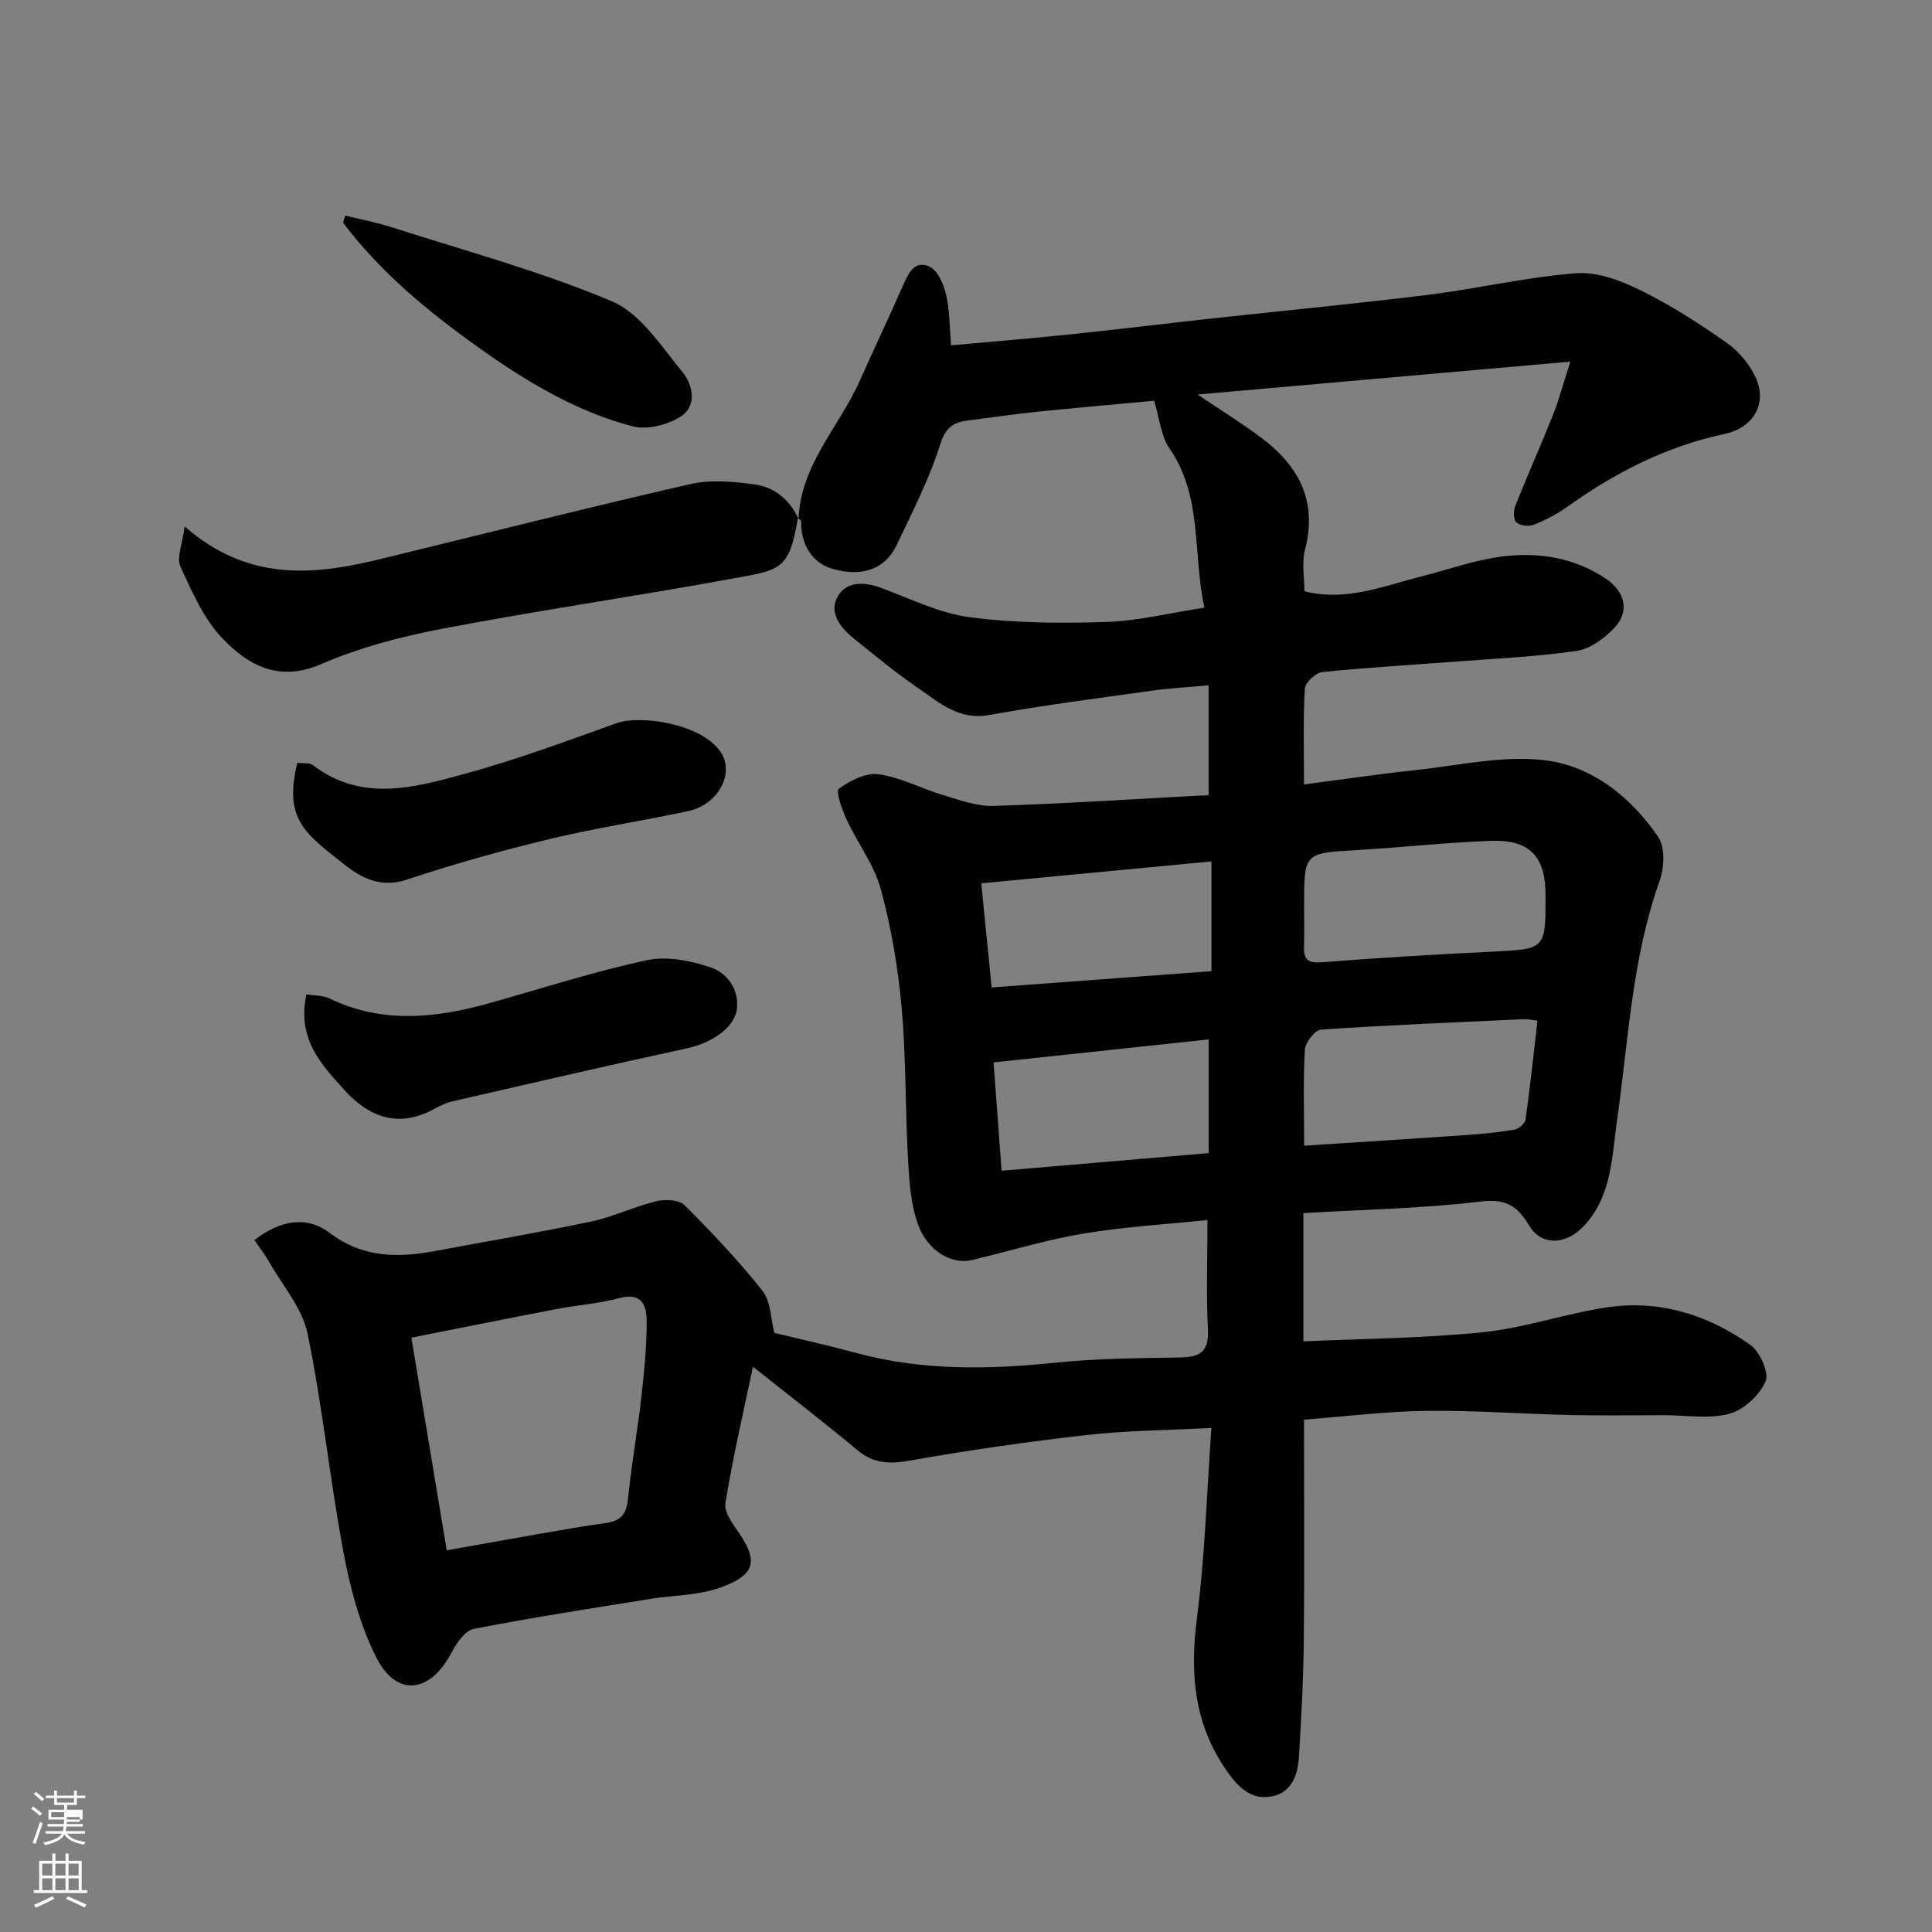 <svg enable-background="new 0 0 400 400" viewBox="0 0 400 400" xmlns="http://www.w3.org/2000/svg"><rect x="0" y="0" width="400" height="400" fill="#808080" stroke="none"/><path d="m6.44 374.46.42-.45c.65.47 1.27.95 1.85 1.44l-.45.49c-.65-.56-1.25-1.06-1.82-1.48m.93 7.33-.63-.26c.55-1.36 1.05-2.8 1.52-4.33.19.1.38.19.59.27-.46 1.29-.95 2.73-1.48 4.32m-.38-10.38.44-.42c.43.34 1.01.82 1.74 1.44l-.49.49c-.53-.51-1.09-1.01-1.69-1.51m2.5.35h1.72v-1.04h.59v1.04h3.52v-1.04h.59v1.04h1.75v.53h-1.75v1.42h-2.03v.97h3.22v2.03h-3.24c0 .35-.01.66-.03.93h3.32v.53h-3.37c-.03.27-.08.58-.15.94h3.96v.53h-3.71c.67.92 1.93 1.48 3.79 1.68-.13.24-.23.44-.29.59-2.13-.38-3.48-1.08-4.04-2.12-.43.97-1.77 1.72-4.03 2.23-.09-.19-.2-.37-.33-.55 2.1-.42 3.37-1.03 3.81-1.83h-3.36v-.53h3.58c.08-.29.13-.61.16-.94h-3.33v-.53h3.39c.02-.27.04-.58.04-.93h-3.23v-2.03h3.25v-.97h-2.07v-1.42h-1.73zm1.12 3.44v1h2.65c.01-.3.02-.44.01-.4v-.25-.35zm1.19-2h3.52v-.91h-3.52zm4.71 3h-2.63v.59c0 .15-.01.28-.01.4h2.64v-1.99z" fill="#fbfcfa"/><path d="m13.56 383.74h.63v1.52h2.72v6.07h1.13v.6h-11.06v-.6h1.13v-6.07h2.73v-1.52h.63v1.52h2.1v-1.52zm-2.69 8.83.38.56c-1.24.63-2.53 1.25-3.85 1.85-.1-.21-.21-.42-.34-.63 1.36-.55 2.63-1.15 3.81-1.78m-2.13-4.27h2.1v-2.45h-2.1zm0 3.04h2.1v-2.46h-2.1zm2.72-3.04h2.1v-2.45h-2.1zm0 3.04h2.1v-2.46h-2.1zm6.07 3.6c-1.41-.71-2.7-1.3-3.86-1.78l.35-.56c1.45.62 2.75 1.19 3.88 1.72zm-1.25-9.09h-2.1v2.45h2.1zm-2.09 5.49h2.1v-2.46h-2.1z" fill="#fbfcfa"/><g fill="#010101"><path d="m165.33 107.43c.44-11.27 8.5-19.16 12.75-28.74 2.9-6.53 5.98-12.99 8.85-19.53 1.13-2.56 2.42-5.44 5.56-3.93 1.69.82 2.87 3.61 3.38 5.74.75 3.12.69 6.43 1.05 10.53 8.55-.78 16.56-1.43 24.54-2.26 9.62-1 19.23-2.18 28.85-3.24 15.16-1.66 30.35-3.1 45.49-4.98 10.21-1.27 20.3-3.67 30.52-4.45 4.36-.33 9.26 1.51 13.34 3.53 6.27 3.09 12.22 6.92 17.94 10.95 2.52 1.78 4.79 4.56 6.01 7.38 2.25 5.2-.61 10.15-6.59 11.43-12.05 2.56-22.65 8-32.56 15.09-2.11 1.51-4.48 2.72-6.89 3.68-1.03.41-2.83.22-3.61-.46-.63-.55-.64-2.41-.24-3.42 2.52-6.35 5.32-12.6 7.85-18.95 1.17-2.94 1.97-6.02 3.55-10.93-26.51 2.34-51.42 4.54-77.17 6.81 5.02 3.38 9.15 5.95 13.04 8.84 7.88 5.84 11.86 13.21 9.18 23.38-.69 2.63-.1 5.6-.1 8.52 8.58 2.16 16.28-1.06 24.14-3.06 5.68-1.44 11.28-3.48 17.04-4.18 7.4-.89 14.72.29 21.15 4.58 4.12 2.75 5.06 6.86 1.78 10.29-2.05 2.15-4.99 4.32-7.78 4.72-8.29 1.2-16.7 1.57-25.07 2.21-9.2.7-18.42 1.22-27.59 2.17-1.35.14-3.51 2.16-3.59 3.42-.37 6.28-.17 12.59-.17 19.84 8.07-1.05 15.62-2.17 23.2-2.98 8.84-.95 17.87-3.06 26.51-2.05 9.9 1.15 17.97 7.62 23.64 15.92 1.47 2.15 1.23 6.41.25 9.16-5.72 16.07-6.42 32.94-8.8 49.57-1.06 7.39-1.04 15.4-6.66 21.59-3.93 4.33-9.01 4.26-11.46.21-2.63-4.33-4.97-5.69-10.26-5.05-11.91 1.43-23.96 1.64-36.55 2.38v26.56c12.02-.56 24.68-.62 37.21-1.9 8.7-.89 17.16-3.91 25.84-5.17 10.77-1.57 20.76 1.58 29.5 7.81 1.99 1.42 3.93 5.78 3.14 7.56-1.27 2.86-4.52 5.89-7.51 6.69-4.22 1.13-8.96.29-13.48.29-6.5 0-13 .12-19.5-.03-9.94-.23-19.87-.99-29.8-.86-8.32.1-16.63 1.15-25.27 1.81 0 15.61.11 30.58-.04 45.55-.08 8.1-.51 16.21-1.01 24.3-.22 3.54-1.4 7.16-5.25 8.07-3.78.89-6.52-.9-9.05-4.31-7.38-9.95-8.35-20.71-6.81-32.59 1.67-12.9 2.03-25.97 2.99-39.3-9.33.49-17.65.54-25.88 1.47-12.18 1.38-24.34 3.13-36.41 5.27-4.22.75-7.57.72-10.98-2.12-6.99-5.83-14.21-11.38-21.65-17.3-1.89 9.03-4.12 18.56-5.7 28.2-.32 1.93 1.59 4.45 2.92 6.39 4.03 5.89 3.04 8.74-4.36 11.27-4.4 1.5-9.33 1.45-14 2.2-12.25 1.98-24.52 3.85-36.68 6.23-1.83.36-3.6 3.03-4.66 5.03-4.39 8.28-11.31 9.15-15.47.93-3.38-6.66-5.4-14.24-6.79-21.64-2.84-15.08-4.37-30.43-7.47-45.45-1.09-5.27-5.16-9.94-7.95-14.84-.87-1.53-1.97-2.93-3.06-4.53 5.18-4.01 10.68-5.19 15.59-1.49 6.9 5.21 14.17 5.18 21.94 3.73 10.74-2.01 21.52-3.83 32.2-6.09 4.58-.97 8.92-3.09 13.48-4.2 1.83-.44 4.71-.32 5.85.82 5.66 5.64 11.18 11.48 16.13 17.73 1.74 2.2 1.7 5.79 2.47 8.71 5.02 1.22 11.04 2.55 16.98 4.16 13.6 3.68 27.31 3.45 41.18 2.01 8.54-.89 17.19-.93 25.79-1.08 4.02-.07 6.04-1.06 5.81-5.67-.37-7.25-.1-14.53-.1-22.78-8.06.84-16.88 1.34-25.55 2.78-7.83 1.3-15.49 3.67-23.24 5.5-4.12.98-9.15-1.83-11.16-7.43-1.51-4.22-1.79-8.97-2.05-13.52-.58-10.41-.38-20.89-1.31-31.26-.74-8.25-2.14-16.55-4.31-24.54-1.37-5.07-4.81-9.55-7.07-14.41-.96-2.07-2.33-5.91-1.65-6.4 2.32-1.7 5.62-3.39 8.26-3.02 4.57.64 8.88 2.98 13.38 4.32 3.4 1.02 6.95 2.35 10.4 2.24 14.62-.47 29.23-1.43 44.54-2.24 0-7.96 0-14.91 0-22.73-4.35.4-8.18.61-11.98 1.14-11.17 1.57-22.37 3-33.46 5.01-6.25 1.13-10.26-2.53-14.6-5.51-4.72-3.24-9.16-6.88-13.61-10.5-2.69-2.19-5.02-5.29-3.12-8.56 1.81-3.12 5.41-3.06 8.86-1.79 6.1 2.24 12.14 5.27 18.46 6.11 9.3 1.23 18.82 1.28 28.23.98 6.6-.21 13.16-1.86 20.34-2.96-2.45-11.34-.31-23.01-7.26-33.03-1.72-2.48-1.97-5.97-3.14-9.81-7.24.68-15.85 1.43-24.45 2.3-4.55.46-9.08 1.18-13.63 1.72-3.09.36-4.97 1.11-6.16 4.88-2.27 7.21-5.77 14.05-9.04 20.92-2.71 5.7-8.03 6.49-13.22 5.01-4.4-1.25-6.65-5.1-6.59-9.93 0-.19-.44-.39-.67-.59zm-80.16 169.52c2.51 15.06 4.91 29.49 7.32 44.03 1.96-.35 3.71-.68 5.47-.98 9.16-1.59 18.29-3.36 27.49-4.68 3.64-.52 4.32-2.35 4.63-5.52.68-6.83 1.92-13.6 2.69-20.42.59-5.23 1.12-10.51 1.12-15.77 0-3.15-.89-6.12-5.6-4.86-4.24 1.14-8.7 1.44-13.03 2.27-10.05 1.93-20.08 3.95-30.09 5.93zm184.83-89.41c0 2.83.07 5.66-.02 8.49-.08 2.75.91 3.42 3.78 3.19 11.66-.93 23.35-1.61 35.03-2.18 11.21-.55 11.22-.44 11.2-11.71-.01-8.03-3.26-11.54-11.37-11.24-9.2.34-18.37 1.36-27.57 1.9-11.05.63-11.05.55-11.05 11.55zm.01 49.66c12.45-.81 23.13-1.47 33.8-2.22 3.27-.23 6.54-.54 9.76-1.11.89-.16 2.17-1.27 2.28-2.09.95-6.74 1.66-13.52 2.47-20.47-1.48-.17-2.12-.33-2.75-.3-14.03.65-28.06 1.21-42.07 2.16-1.25.09-3.25 2.64-3.34 4.15-.37 6.38-.15 12.78-.15 19.88zm-19.19-58.85c-16.29 1.55-32.08 3.05-47.66 4.53.77 7.69 1.41 14.16 2.15 21.56 15.28-1.13 30.38-2.25 45.51-3.37 0-8.06 0-15.33 0-22.72zm-.58 36.85c-14.62 1.56-29.37 3.14-44.53 4.76.58 7.84 1.1 14.84 1.66 22.43 14.32-1.22 28.22-2.4 42.87-3.65 0-7.82 0-15.5 0-23.54z"/><path d="m165.19 107.28c-1.82 11.07-3.79 10.72-14.21 12.63-19.71 3.61-39.56 6.47-59.24 10.23-8.58 1.64-17.25 3.88-25.22 7.35-8.78 3.82-15.1.26-20.41-5.26-3.9-4.05-6.35-9.66-8.74-14.9-.85-1.87.4-4.69.85-8.35 12.98 11.39 26.47 10.18 40.22 6.84 21.47-5.22 42.88-10.65 64.41-15.58 4.27-.98 9.04-.55 13.46.07 4.07.56 7.23 3.19 9.01 7.13.01-.01-.13-.16-.13-.16z"/><path d="m61.56 157.94c1.27.15 2.51-.07 3.18.44 10.1 7.76 20.98 4.71 31.5 1.83 10.63-2.91 21.01-6.74 31.39-10.48 5.02-1.8 17.62.12 21.56 5.94 2.97 4.38-.42 10.92-6.75 12.27-9.54 2.04-19.22 3.5-28.7 5.79-9.94 2.4-19.81 5.16-29.51 8.39-5.38 1.79-9.43-.34-13.02-3.2-7.84-6.23-12.59-9.2-9.65-20.98z"/><path d="m63.46 205.87c1.68.28 3.41.2 4.78.86 11.16 5.39 22.42 4 33.75.78 10.62-3.01 21.17-6.41 31.95-8.71 4.15-.89 9.07.1 13.21 1.49 3.31 1.11 5.82 4.39 5.44 8.44-.37 3.97-5.18 7.2-10.37 8.32-16.2 3.5-32.35 7.25-48.51 10.96-1.41.32-2.76 1.01-4.05 1.7-7.26 3.91-13.33 1.5-18.32-3.99-4.81-5.3-9.94-10.73-7.88-19.85z"/><path d="m71.48 44.64c3.2.79 6.47 1.39 9.6 2.4 15.28 4.92 30.89 9.12 45.62 15.35 5.91 2.5 10.21 9.31 14.62 14.67 2.14 2.6 3.07 7-.42 9.2-2.71 1.71-6.91 2.79-9.89 2.01-11.76-3.06-22.13-9.34-31.94-16.33-10.4-7.42-20.28-15.52-28.04-25.84.15-.49.3-.98.45-1.46z"/></g></svg>